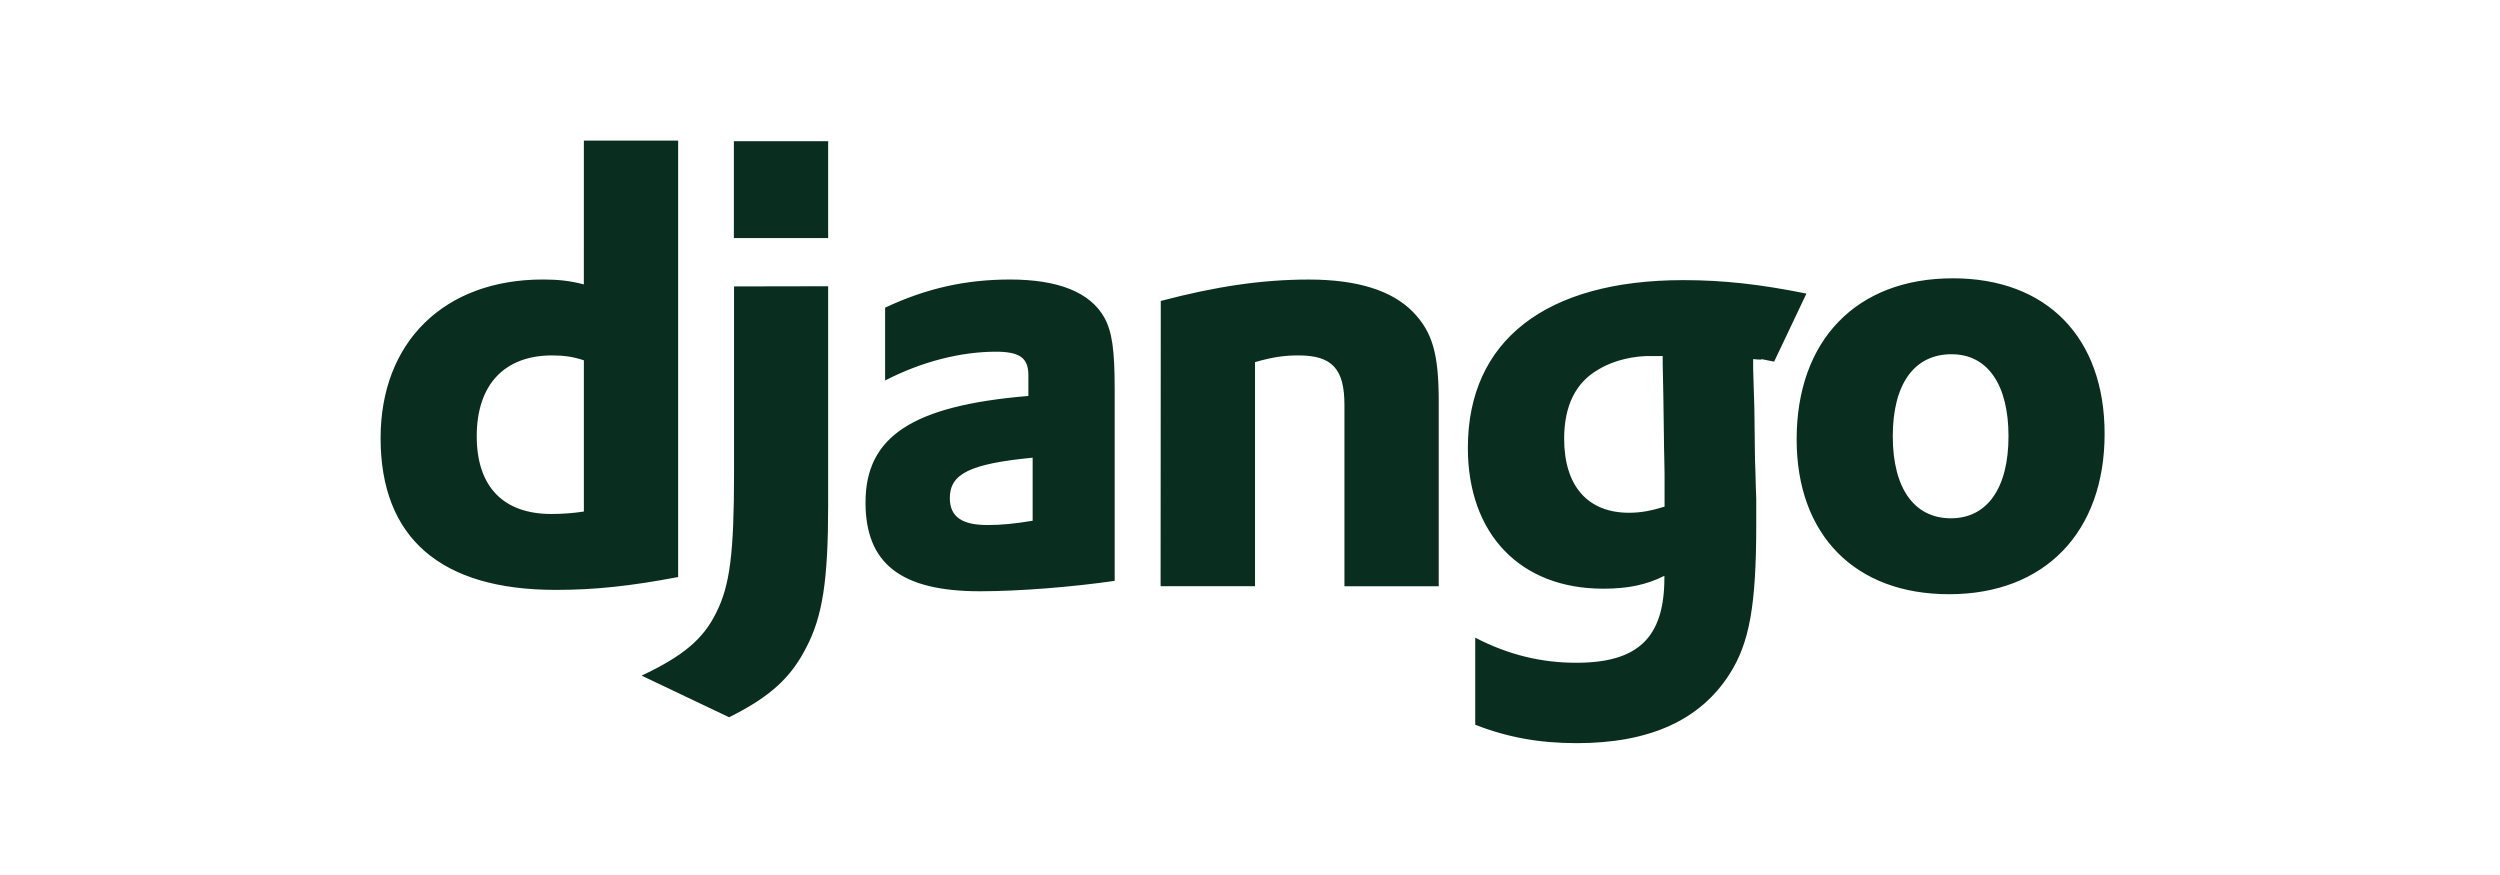 <svg width="160" height="56" viewBox="0 0 160 56" fill="none" xmlns="http://www.w3.org/2000/svg">
<path d="M37.368 9H43.402V36.93C40.307 37.518 38.034 37.753 35.565 37.753C28.198 37.753 24.358 34.423 24.358 28.036C24.358 21.884 28.433 17.888 34.741 17.888C35.721 17.888 36.465 17.966 37.366 18.201L37.368 9ZM37.368 23.06C36.663 22.825 36.075 22.747 35.331 22.747C32.275 22.747 30.511 24.627 30.511 27.919C30.511 31.132 32.196 32.895 35.291 32.895C35.987 32.894 36.681 32.842 37.368 32.739V23.06ZM53.002 18.32V32.308C53.002 37.128 52.649 39.438 51.602 41.438C50.622 43.358 49.329 44.573 46.665 45.905L41.062 43.24C43.727 41.986 45.019 40.89 45.842 39.204C46.704 37.48 46.979 35.482 46.979 30.231V18.331L53.002 18.32ZM46.968 9.035H53.002V15.235H46.968V9.035ZM56.646 19.691C59.311 18.437 61.846 17.889 64.64 17.889C67.735 17.889 69.773 18.712 70.674 20.319C71.174 21.219 71.34 22.396 71.34 24.904V37.175C68.636 37.567 65.227 37.841 62.72 37.841C57.666 37.841 55.393 36.077 55.393 32.159C55.393 27.927 58.41 25.959 65.816 25.341V24.009C65.816 22.912 65.266 22.509 63.739 22.509C61.506 22.509 58.999 23.136 56.647 24.351V19.688L56.646 19.691ZM66.089 29.291C62.092 29.683 60.789 30.311 60.789 31.877C60.789 33.052 61.534 33.601 63.189 33.601C64.089 33.601 64.913 33.523 66.089 33.327V29.291ZM74.289 19.261C77.854 18.321 80.793 17.891 83.771 17.891C86.866 17.891 89.101 18.596 90.433 19.968C91.687 21.261 92.078 22.671 92.078 25.688V37.521H86.044V25.921C86.044 23.609 85.26 22.747 83.104 22.747C82.281 22.747 81.537 22.825 80.322 23.177V37.517H74.278L74.289 19.261ZM94.414 40.811C96.53 41.908 98.646 42.417 100.879 42.417C104.836 42.417 106.521 40.811 106.521 36.971V36.853C105.346 37.44 104.171 37.676 102.603 37.676C97.303 37.676 93.943 34.189 93.943 28.664C93.943 21.806 98.92 17.928 107.735 17.928C110.321 17.928 112.712 18.202 115.611 18.79L113.545 23.143C111.938 22.83 113.415 23.101 112.202 22.983V23.61L112.28 26.156L112.32 29.448C112.36 30.271 112.36 31.094 112.4 31.916V33.562C112.4 38.734 111.97 41.162 110.676 43.162C108.796 46.102 105.543 47.562 100.919 47.562C98.569 47.562 96.531 47.209 94.415 46.386V40.822L94.414 40.811ZM106.414 22.787H105.787C104.612 22.747 103.241 23.061 102.3 23.649C100.85 24.472 100.106 25.961 100.106 28.077C100.106 31.094 101.606 32.817 104.26 32.817C105.083 32.817 105.76 32.66 106.532 32.425V30.348C106.532 29.643 106.492 28.848 106.492 28.036L106.452 25.254L106.412 23.256V22.786L106.414 22.787ZM124.978 17.811C131.012 17.811 134.695 21.611 134.695 27.764C134.695 34.064 130.855 38.03 124.742 38.03C118.708 38.03 114.985 34.23 114.985 28.117C114.985 21.769 118.825 17.812 124.977 17.812L124.978 17.811ZM124.86 33.171C127.172 33.171 128.544 31.251 128.544 27.921C128.544 24.621 127.212 22.671 124.9 22.671C122.5 22.671 121.138 24.591 121.138 27.921C121.138 31.251 122.51 33.171 124.86 33.171Z" fill="#092E20"/>
</svg>
